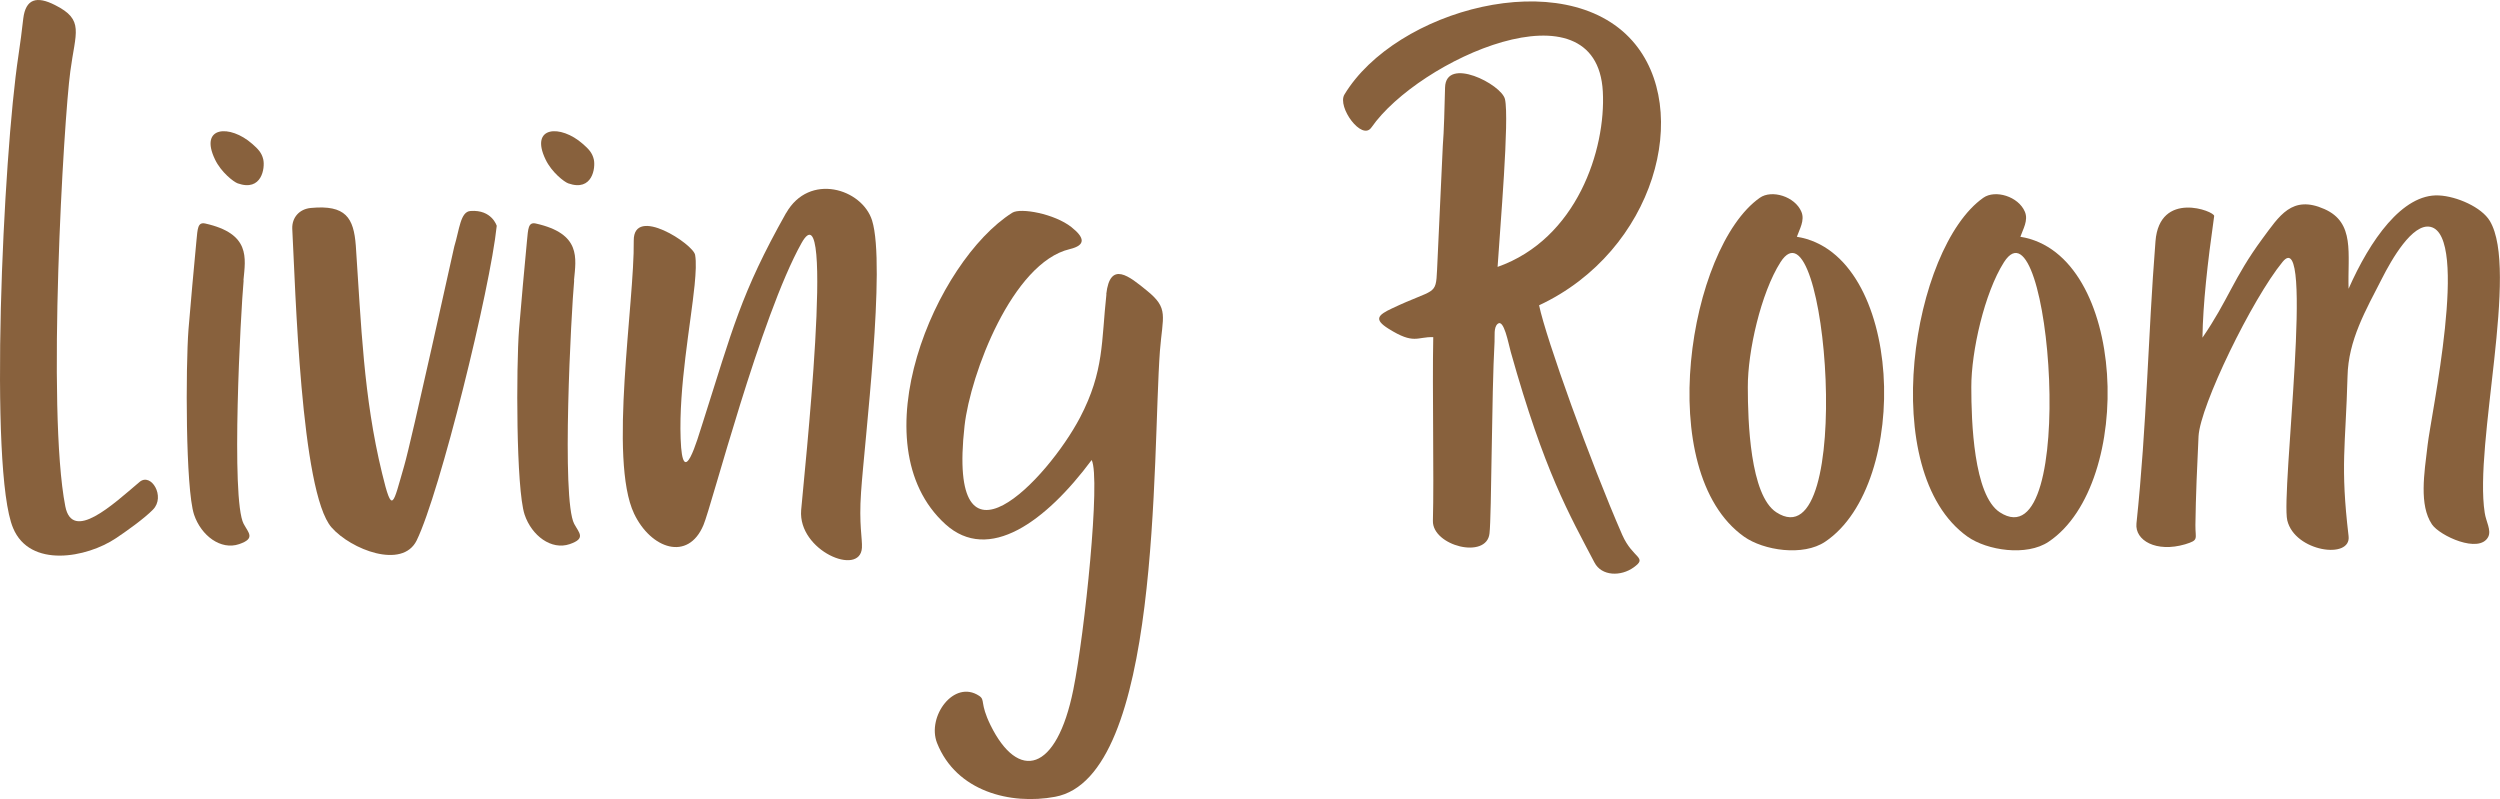 <?xml version="1.0" encoding="UTF-8"?> <svg xmlns="http://www.w3.org/2000/svg" id="Layer_1" version="1.1" viewBox="0 0 287.93 92.04"><defs><style> .st0 { fill: #88613d; } </style></defs><path class="st0" d="M16.07,55.51c1.33-1.13,3.02,1.69,1.55,3.18-.97,1.01-3.18,2.58-4.27,3.3-3.36,2.25-9.9,3.48-11.84-1.17C-1.3,54.19.35,18.08,2.12,6.42c.22-1.47.4-2.86.56-4.29C2.96-.12,4.21-.5,6.33.58c3.42,1.71,2.36,3.12,1.77,7.63-.76,5.56-2.74,39.01-.58,50.1.81,4.15,5.44-.16,8.55-2.8Z"></path><path class="st0" d="M28.06,32.29c-.34,3.64-1.49,25.22,0,28.04.56,1.05,1.39,1.69-.52,2.34-2.11.72-4.37-.97-5.19-3.4-.99-3-.97-17.01-.64-21.34.26-3.24.62-7.02.91-10.16.14-1.43.14-2.21,1.01-2.03,5.25,1.17,4.65,3.97,4.41,6.54ZM24.76,18.36c-1.85-3.85,1.73-4.05,4.29-1.79.66.58,1.09,1.01,1.27,1.79.22.97-.16,3.74-2.94,2.76-.46-.16-1.91-1.27-2.62-2.76Z"></path><path class="st0" d="M54.19,24.3c2.46-.18,3.02,1.71,3.02,1.71-.75,7.27-6.54,30.74-9.22,36.23-1.65,3.36-7.57,1.05-9.8-1.49-3.56-4.03-4.17-27.76-4.53-34.42-.04-1.27.81-2.26,2.15-2.38,4.01-.38,4.93,1.13,5.17,4.35.62,9.08.88,17.41,3.02,26.19,1.19,4.93,1.25,3.62,2.54-.8.85-2.88,5.7-25.04,5.78-25.3.6-1.97.7-4.02,1.87-4.09Z"></path><path class="st0" d="M66.13,32.29c-.34,3.64-1.49,25.22,0,28.04.56,1.05,1.39,1.69-.52,2.34-2.11.72-4.37-.97-5.19-3.4-.99-3-.97-17.01-.64-21.34.26-3.24.62-7.02.91-10.16.14-1.43.14-2.21,1.01-2.03,5.25,1.17,4.65,3.97,4.41,6.54ZM62.83,18.36c-1.85-3.85,1.73-4.05,4.29-1.79.66.58,1.09,1.01,1.27,1.79.22.97-.16,3.74-2.94,2.76-.46-.16-1.91-1.27-2.62-2.76Z"></path><path class="st0" d="M90.54,24.54c2.66-4.69,8.74-2.82,9.9.85,1.61,5.19-.86,25.3-1.27,31.3-.26,3.72.16,5.33.1,6.4-.2,3.36-7.37.34-7-4.33.28-3.46,4.01-37.86.04-30.76-4.73,8.47-10.33,30.21-11.29,32.47-1.77,4.23-6.06,2.74-7.99-1.31-2.96-6.24.06-24.32-.04-31.44-.04-4.13,6.9.42,7.07,1.65.14.81.08,2.01-.06,3.46-.46,4.55-1.83,11.71-1.61,17.69.22,6.22,1.95,0,2.54-1.81,3.44-10.77,4.37-14.87,9.6-24.17Z"></path><path class="st0" d="M127.41,33.88c.44-3.9,2.64-2.07,4.69-.4,2.54,2.05,1.81,2.88,1.49,6.94-.89,12.2.18,49.09-12.08,51.35-5.11.95-11.37-.6-13.59-6.2-1.19-3.04,1.95-7.35,4.85-5.43.74.5.04.78,1.31,3.38,3.18,6.46,7.61,5.49,9.54-4.11,1.31-6.5,3.16-24.34,2.11-26.43-5.29,7.11-11.86,11.92-16.85,7.39-10.14-9.22-1.13-30.29,7.71-35.87.95-.6,4.85.12,6.8,1.65,1.55,1.23,1.69,2.09-.18,2.54-6.62,1.57-11.45,14.39-12.12,20.35-2.07,18.44,9.54,6.2,13.3-.95,2.8-5.37,2.44-8.75,3.04-14.21Z"></path><path class="st0" d="M157.94,14.69c-1.09,1.57-3.96-2.37-3.1-3.8,5.9-9.78,25.3-15.08,33.17-6.18,6.98,7.89,2.62,24.21-10.75,30.45.79,3.8,5.92,18.08,9.58,26.45,1.23,2.78,2.98,2.54,1.31,3.74-1.45,1.05-3.68,1.03-4.51-.56-2.92-5.58-5.76-10.43-9.64-24.25-.28-.99-.79-3.86-1.51-3.24-.48.4-.32,1.41-.36,2.07-.34,6.04-.34,19.95-.58,22.06-.32,3.04-6.6,1.43-6.52-1.45.14-5.07-.08-15.06.04-21.15-1.89-.06-2.19.89-5.15-.97-1.75-1.09-1.19-1.59.38-2.33,4.99-2.37,5.07-1.39,5.21-4.47l.66-14.27c.14-1.65.2-4.51.26-6.72.1-3.62,6.5-.36,6.9,1.35.52,2.29-.56,14.75-.85,19.32,9.12-3.22,12.48-13.49,12.12-20.19-.7-12.94-21.23-3.68-26.65,4.13Z"></path><path class="st0" d="M206.95,27.27c12.3,1.97,13.22,28.44,3.26,35.12-2.54,1.71-7.09,1.01-9.34-.58-10.55-7.49-6.36-33.29,1.81-39.03,1.37-.97,4.05-.16,4.79,1.61.42.99-.22,2.01-.52,2.88ZM204.58,59c9.18,5.98,5.8-37.1.48-28.8-2.25,3.54-3.78,10.27-3.76,14.39,0,3.91.26,12.44,3.28,14.41Z"></path><path class="st0" d="M232.69,27.27c12.3,1.97,13.22,28.44,3.26,35.12-2.54,1.71-7.09,1.01-9.34-.58-10.55-7.49-6.36-33.29,1.81-39.03,1.37-.97,4.05-.16,4.79,1.61.42.99-.22,2.01-.52,2.88ZM230.32,59c9.18,5.98,5.8-37.1.48-28.8-2.25,3.54-3.77,10.27-3.76,14.39,0,3.91.26,12.44,3.28,14.41Z"></path><path class="st0" d="M279.93,26.13c-2.09-.48-4.51,3.82-5.57,5.9-1.89,3.7-3.9,7.13-3.99,11.31-.22,8.15-.85,10.19.12,18.4.34,2.74-6.2,1.81-7.06-1.81-.75-3.16,3.2-34.34-.54-29.77-3.5,4.27-9.5,16.57-9.68,20.09-.16,3.28-.32,6.96-.36,10.21-.02,1.65.44,1.73-1.19,2.23-3.32.97-5.8-.44-5.6-2.4,1.21-11.53,1.31-21.29,2.19-32.49.46-5.94,6.84-3.46,6.76-2.92-.78,5.52-1.29,10.12-1.35,14.01,2.98-4.33,3.56-6.86,6.9-11.39,1.95-2.62,3.4-5.09,7.15-3.42,3.54,1.57,2.66,5.11,2.78,9.18,2.46-5.58,6.2-10.97,10.41-10.75,2.05.1,4.91,1.35,5.86,2.94,3.38,5.64-1.83,25.68-.59,33.61.14.99.79,2.01.4,2.78-1.03,1.97-5.58-.12-6.48-1.45-1.49-2.23-.89-5.84-.5-9.12.38-3.38,4.83-24.11.34-25.14Z"></path></svg> 